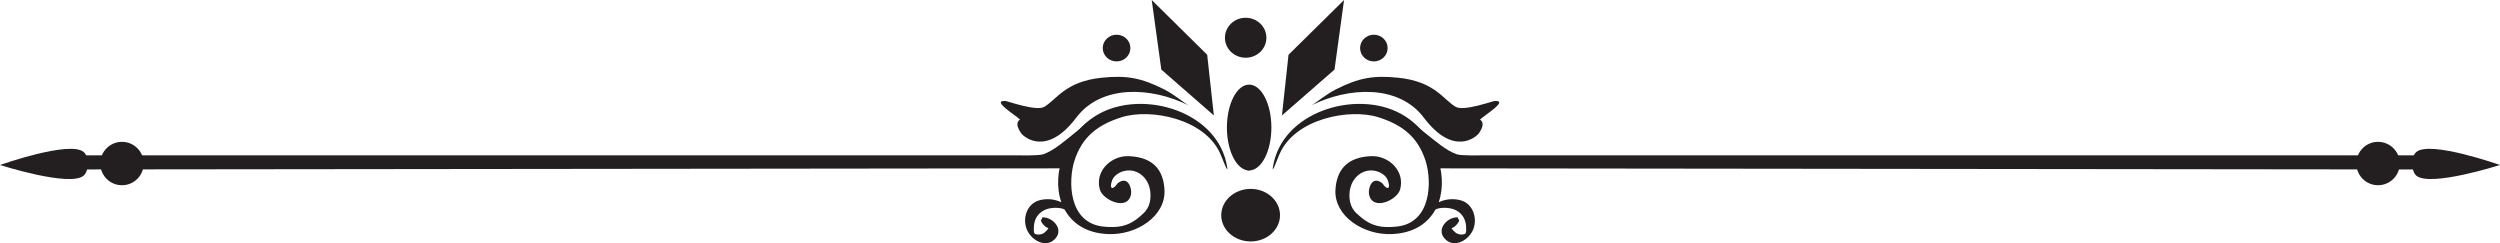 <?xml version="1.0" encoding="utf-8"?>
<!-- Generator: Adobe Illustrator 16.0.0, SVG Export Plug-In . SVG Version: 6.00 Build 0)  -->
<!DOCTYPE svg PUBLIC "-//W3C//DTD SVG 1.1//EN" "http://www.w3.org/Graphics/SVG/1.1/DTD/svg11.dtd">
<svg version="1.1" id="Ebene_1" xmlns="http://www.w3.org/2000/svg" xmlns:xlink="http://www.w3.org/1999/xlink" x="0px" y="0px"
	 width="300px" height="29.183px" viewBox="0 0 300 29.183" enable-background="new 0 0 300 29.183" xml:space="preserve">
<g>
	<path fill="#231F20" d="M147.272,20.119c-1.007-6.747-10.02-9.406-15.374-6.465c-4.04,2.222-5.761,7.137-4.536,10.614
		c-0.815-0.381-1.763-0.481-2.667-0.225c-1.543,0.441-2.073,2.33-1.393,3.67c0.626,1.25,2.355,2.115,3.396,0.851
		c0.922-1.121-0.376-2.498-1.57-2.485c-0.054,0.005-0.085,0.035-0.091,0.098c0.012,0.045-0.004,0.089-0.01,0.131
		c-0.029,0.012-0.051,0.02-0.083,0.035c-0.208,0.117,0.464,1.002,0.874,1.023c-0.108,0.203-0.271,0.373-0.442,0.517
		c-0.317,0.261-0.789,0.337-1.174,0.185c-0.221-0.088-0.123-0.928-0.111-1.111c0.101-0.877,0.658-1.546,1.479-1.847
		c0.507-0.186,1.565-0.282,2.183,0.032c0.904,1.662,2.609,2.838,5.211,2.948c3.423,0.149,6.943-2.154,6.774-5.298
		c-0.112-2.234-1.208-3.936-4.291-4.054c-2.06-0.082-4.089,1.754-3.469,3.993c0.363,1.304,3.389,2.652,3.75,0.555
		c0.108-0.637-0.334-2.301-1.62-1.286c-0.578,0.886-1.058,0.69-0.636-0.397c0.189-0.485,0.727-0.865,1.24-1.029
		c1.642-0.529,3.252,0.707,3.342,2.666c0.076,1.664-0.695,2.248-1.269,2.748c-1.446,1.25-2.719,1.348-4.267,1.215
		c-4.358-0.375-4.337-5.524-3.592-7.891c0.918-2.918,2.851-4.352,5.636-5.235c3.493-1.111,10.063,0.161,11.898,4.424
		C146.689,19.03,147.39,20.919,147.272,20.119z"/>
	<path fill="#231F20" d="M139.682,10.717c-2.752-1.393-4.523-1.689-7.458-1.393c-4.44,0.45-5.422,2.653-6.94,3.508
		c-0.965,0.542-4.441-0.722-4.668-0.724c-1.641-0.037,1.091,1.597,1.781,2.231c0.033,0.037-0.798,0.309,0.139,1.644
		c0.325,0.467,3.06,2.842,6.615-1.866c3.028-4.008,9.024-3.688,13.467-1.479C142.253,12.463,140.922,11.339,139.682,10.717z"/>
	<path fill="#231F20" d="M127.284,20.202L9.013,20.335v-1.697h113.253c0,0,2.354,0.067,2.927-0.127
		c1.274-0.432,2.697-1.701,3.551-2.375c1.629-1.276,2.026-1.824,1.47-1.166C129.276,16.083,127.284,20.202,127.284,20.202z"/>
	<circle fill="#231F20" cx="14.638" cy="19.624" r="2.604"/>
	<path fill="#231F20" d="M10.038,21.076C8.404,22.486,0,19.798,0,19.798s8.401-2.971,10.038-1.559
		C10.762,18.865,10.668,20.531,10.038,21.076z"/>
	<path fill="#231F20" d="M152.737,20.119c0.994-6.747,10.021-9.406,15.367-6.465c4.044,2.222,5.752,7.137,4.541,10.614
		c0.808-0.381,1.764-0.481,2.668-0.225c1.523,0.441,2.063,2.33,1.389,3.67c-0.63,1.25-2.361,2.115-3.401,0.851
		c-0.916-1.121,0.383-2.498,1.574-2.485c0.046,0.005,0.084,0.035,0.088,0.098c-0.004,0.045,0.004,0.089,0.016,0.131
		c0.024,0.012,0.044,0.02,0.087,0.035c0.206,0.117-0.475,1.002-0.883,1.023c0.104,0.203,0.278,0.373,0.452,0.517
		c0.301,0.261,0.776,0.337,1.158,0.185c0.224-0.088,0.137-0.928,0.117-1.111c-0.11-0.877-0.652-1.546-1.469-1.847
		c-0.519-0.186-1.578-0.282-2.187,0.032c-0.906,1.662-2.607,2.838-5.222,2.948c-3.411,0.149-6.941-2.154-6.78-5.298
		c0.13-2.234,1.229-3.936,4.299-4.054c2.06-0.082,4.079,1.754,3.464,3.993c-0.354,1.304-3.377,2.652-3.736,0.555
		c-0.116-0.637,0.333-2.301,1.611-1.286c0.574,0.886,1.054,0.69,0.633-0.397c-0.182-0.485-0.719-0.865-1.237-1.029
		c-1.628-0.529-3.247,0.707-3.349,2.666c-0.063,1.664,0.694,2.248,1.29,2.748c1.431,1.25,2.706,1.348,4.261,1.215
		c4.361-0.375,4.339-5.524,3.585-7.891c-0.931-2.918-2.851-4.352-5.638-5.235c-3.498-1.111-10.062,0.161-11.896,4.424
		C153.301,19.03,152.619,20.919,152.737,20.119z"/>
	<path fill="#231F20" d="M157.382,12.639c4.448-2.208,10.448-2.528,13.476,1.479c3.556,4.708,6.281,2.333,6.618,1.866
		c0.919-1.335,0.095-1.607,0.129-1.644c0.699-0.634,3.422-2.268,1.785-2.231c-0.222,0.002-3.698,1.265-4.677,0.724
		c-1.524-0.855-2.498-3.058-6.945-3.508c-2.917-0.296-4.704,0-7.448,1.393C159.087,11.339,157.748,12.463,157.382,12.639z"/>
	<path fill="#231F20" d="M172.396,20.202l117.952,0.134v-1.697h-112.62c0,0-2.346,0.067-2.922-0.127
		c-1.272-0.432-2.697-1.701-3.562-2.375c-1.619-1.276-2.181-1.824-1.619-1.166C170.57,16.083,172.396,20.202,172.396,20.202z"/>
	<path fill="#231F20" d="M282.766,19.624c0,1.438,1.158,2.603,2.595,2.603c1.445,0,2.611-1.165,2.611-2.603
		c0-1.437-1.166-2.604-2.611-2.604C283.924,17.019,282.766,18.187,282.766,19.624z"/>
	<path fill="#231F20" d="M289.959,21.076C291.6,22.486,300,19.798,300,19.798s-8.4-2.971-10.041-1.559
		C289.244,18.865,289.332,20.531,289.959,21.076z"/>
	<path fill="#231F20" d="M152.566,15.303c0,2.843-1.199,5.15-2.672,5.15c-1.468,0-2.665-2.307-2.665-5.15
		c0-2.844,1.197-5.149,2.665-5.149C151.367,10.154,152.566,12.458,152.566,15.303z"/>
	<ellipse fill="#231F20" cx="149.836" cy="16.666" rx="1.42" ry="3.787"/>
	<polygon fill="#231F20" points="145.663,13.853 139.357,8.349 138.205,0 144.863,6.571 	"/>
	<polygon fill="#231F20" points="153.833,13.853 160.143,8.349 161.287,0 154.623,6.571 	"/>
	<path fill="#231F20" d="M151.967,4.53c0,1.325-1.111,2.397-2.488,2.397c-1.371,0-2.487-1.072-2.487-2.397
		c0-1.326,1.116-2.398,2.487-2.398C150.855,2.132,151.967,3.205,151.967,4.53z"/>
	<path fill="#231F20" d="M135.647,5.77c0,0.88-0.739,1.6-1.655,1.6c-0.918,0-1.663-0.72-1.663-1.6c0-0.883,0.744-1.604,1.663-1.604
		C134.908,4.166,135.647,4.886,135.647,5.77z"/>
	<path fill="#231F20" d="M166.516,5.77c0,0.88-0.735,1.6-1.658,1.6c-0.913,0-1.647-0.72-1.647-1.6c0-0.883,0.734-1.604,1.647-1.604
		C165.78,4.166,166.516,4.886,166.516,5.77z"/>
	<path fill="#231F20" d="M153.603,25.822c0,1.741-1.577,3.152-3.524,3.152c-1.943,0-3.53-1.411-3.53-3.152s1.587-3.155,3.53-3.155
		C152.025,22.667,153.603,24.081,153.603,25.822z"/>
</g>
</svg>
